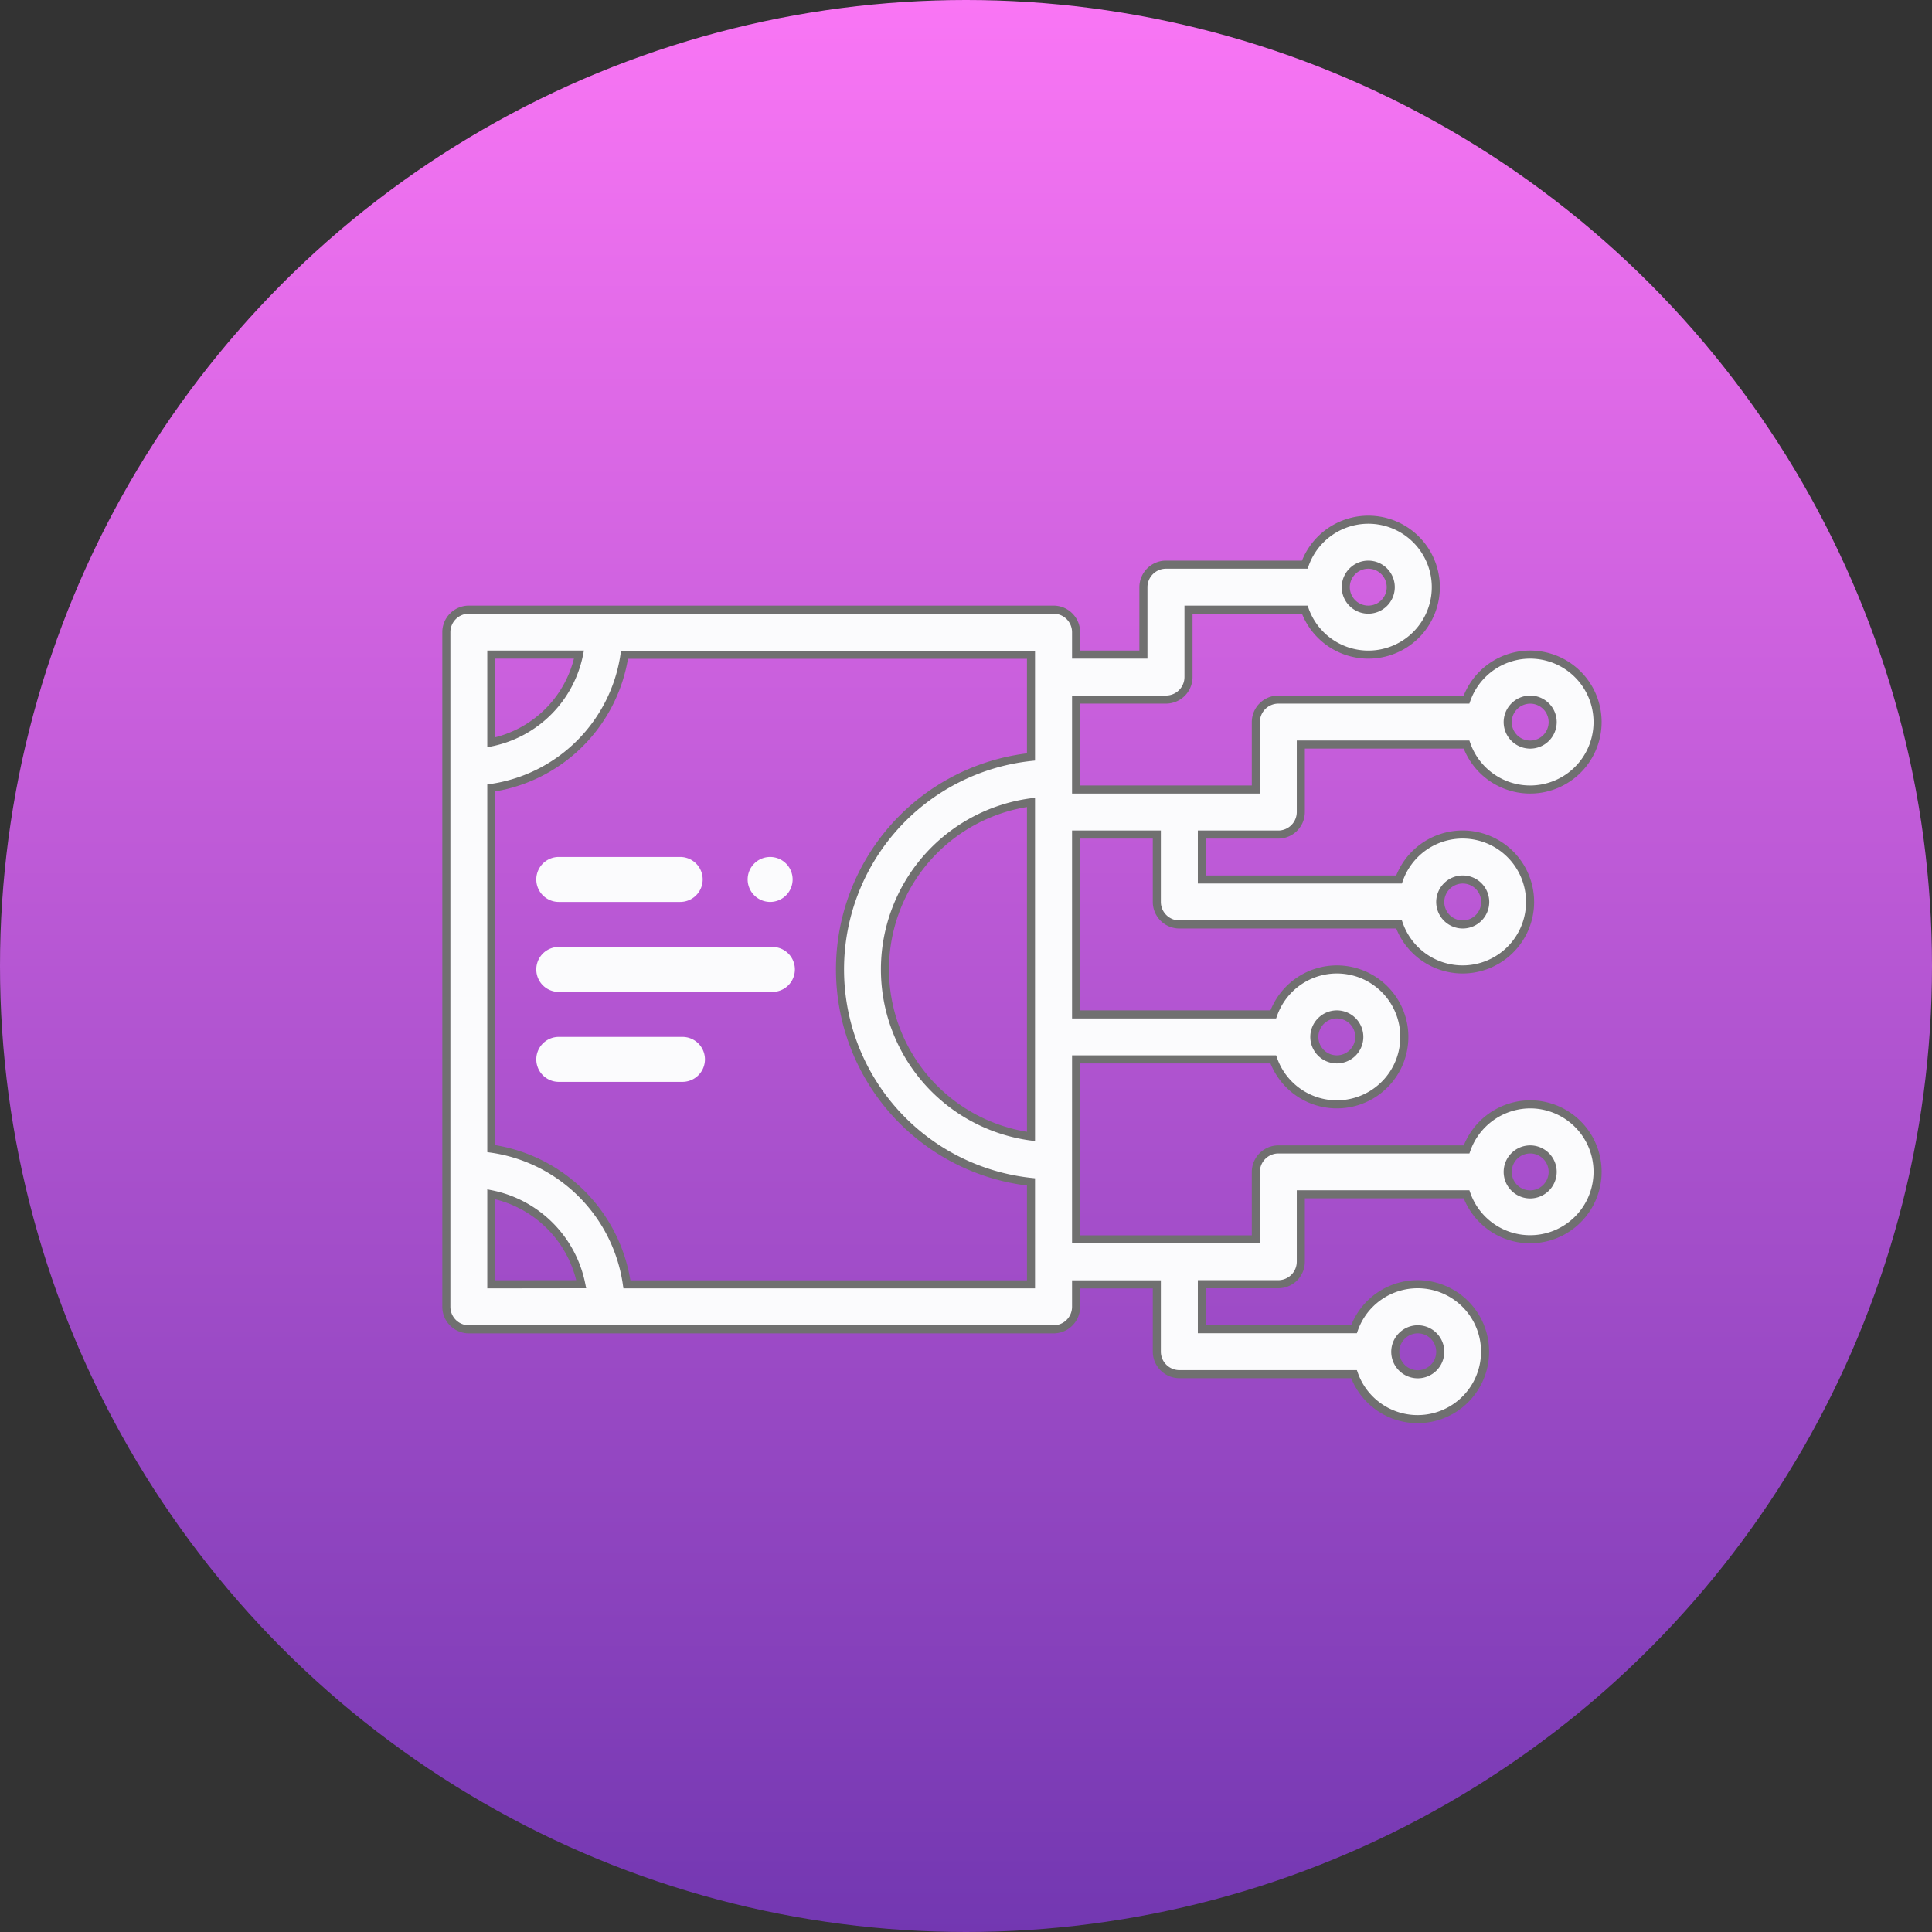 <svg xmlns="http://www.w3.org/2000/svg" xmlns:xlink="http://www.w3.org/1999/xlink" width="47.86" height="47.86" viewBox="0 0 47.86 47.86">
  <rect x="0" y="0" width="47.86" height="47.86" fill="#333333" stroke="none"/>
  <defs>
    <linearGradient id="linear-gradient" x1="0.5" x2="0.5" y2="1" gradientUnits="objectBoundingBox">
      <stop offset="0" stop-color="#fa76f5"/>
      <stop offset="1" stop-color="#7237b1"/>
    </linearGradient>
  </defs>
  <g id="digital" transform="translate(425.257 -1789.626)">
    <g id="setting-select" transform="translate(-710 1414)">
      <circle id="Ellipse_7472" data-name="Ellipse 7472" cx="23.93" cy="23.93" r="23.93" transform="translate(284.743 375.626)" fill="url(#linear-gradient)"/>
    </g>
    <g id="Group_5700" data-name="Group 5700" transform="translate(-414.2 1802.5)">
      <path id="Path_40247" data-name="Path 40247" d="M26.849,14.483A1.679,1.679,0,0,0,25.273,15.6H20.61a.559.559,0,0,0-.557.557v1.671H15.6V13.369h4.885a1.671,1.671,0,1,0,0-1.114H15.6V7.8H17.6V9.47a.559.559,0,0,0,.557.557H23.6a1.671,1.671,0,1,0,0-1.114H18.716V7.8H20.61a.559.559,0,0,0,.557-.557V5.57h4.105a1.671,1.671,0,1,0,0-1.114H20.61a.559.559,0,0,0-.557.557V6.684H15.6V4.456h2.228a.559.559,0,0,0,.557-.557V2.228h2.88a1.671,1.671,0,1,0,0-1.114H17.825a.559.559,0,0,0-.557.557V3.342H15.6V2.785a.559.559,0,0,0-.557-.557H.557A.559.559,0,0,0,0,2.785V19.5a.559.559,0,0,0,.557.557H15.04A.559.559,0,0,0,15.6,19.5v-.557H17.6V20.61a.559.559,0,0,0,.557.557h4.328a1.671,1.671,0,1,0,0-1.114H18.716V18.939H20.61a.559.559,0,0,0,.557-.557V16.711h4.105a1.671,1.671,0,1,0,1.576-2.228Zm-4.79-2.228a.557.557,0,1,1-.557.557.559.559,0,0,1,.557-.557Zm3.119-3.342a.557.557,0,1,1-.557.557.559.559,0,0,1,.557-.557Zm1.671-4.456a.557.557,0,1,1-.557.557.559.559,0,0,1,.557-.557ZM22.838,1.114a.557.557,0,1,1-.557.557.559.559,0,0,1,.557-.557ZM14.483,15.279a4.176,4.176,0,0,1,0-8.277ZM1.114,3.342H3.286A2.791,2.791,0,0,1,1.114,5.515Zm0,15.6V16.711a2.847,2.847,0,0,1,2.228,2.228Zm13.369,0H4.473A3.959,3.959,0,0,0,1.114,15.58V6.645a3.911,3.911,0,0,0,3.3-3.3H14.483V5.877a5.294,5.294,0,0,0,0,10.528Zm9.581,1.114a.557.557,0,1,1-.557.557.559.559,0,0,1,.557-.557Zm2.785-3.342a.557.557,0,1,1,.557-.557.559.559,0,0,1-.557.557Zm0,0" fill="#fbfbfd" stroke="#707070" stroke-width="0.2"/>
      <path id="Path_40248" data-name="Path 40248" d="M40.557,151.114h3.008a.557.557,0,1,0,0-1.114H40.557a.557.557,0,1,0,0,1.114Zm0,0" transform="translate(-37.772 -141.645)" fill="#fbfbfd"/>
      <path id="Path_40249" data-name="Path 40249" d="M134.557,151.114a.557.557,0,1,0-.557-.557.559.559,0,0,0,.557.557Zm0,0" transform="translate(-126.536 -141.645)" fill="#fbfbfd"/>
      <path id="Path_40250" data-name="Path 40250" d="M45.849,190H40.557a.557.557,0,0,0,0,1.114h5.292a.557.557,0,0,0,0-1.114Zm0,0" transform="translate(-37.772 -179.416)" fill="#fbfbfd"/>
      <path id="Path_40251" data-name="Path 40251" d="M43.621,230H40.557a.557.557,0,1,0,0,1.114h3.064a.557.557,0,1,0,0-1.114Zm0,0" transform="translate(-37.772 -217.188)" fill="#fbfbfd"/>
    </g>
  </g>
</svg>
